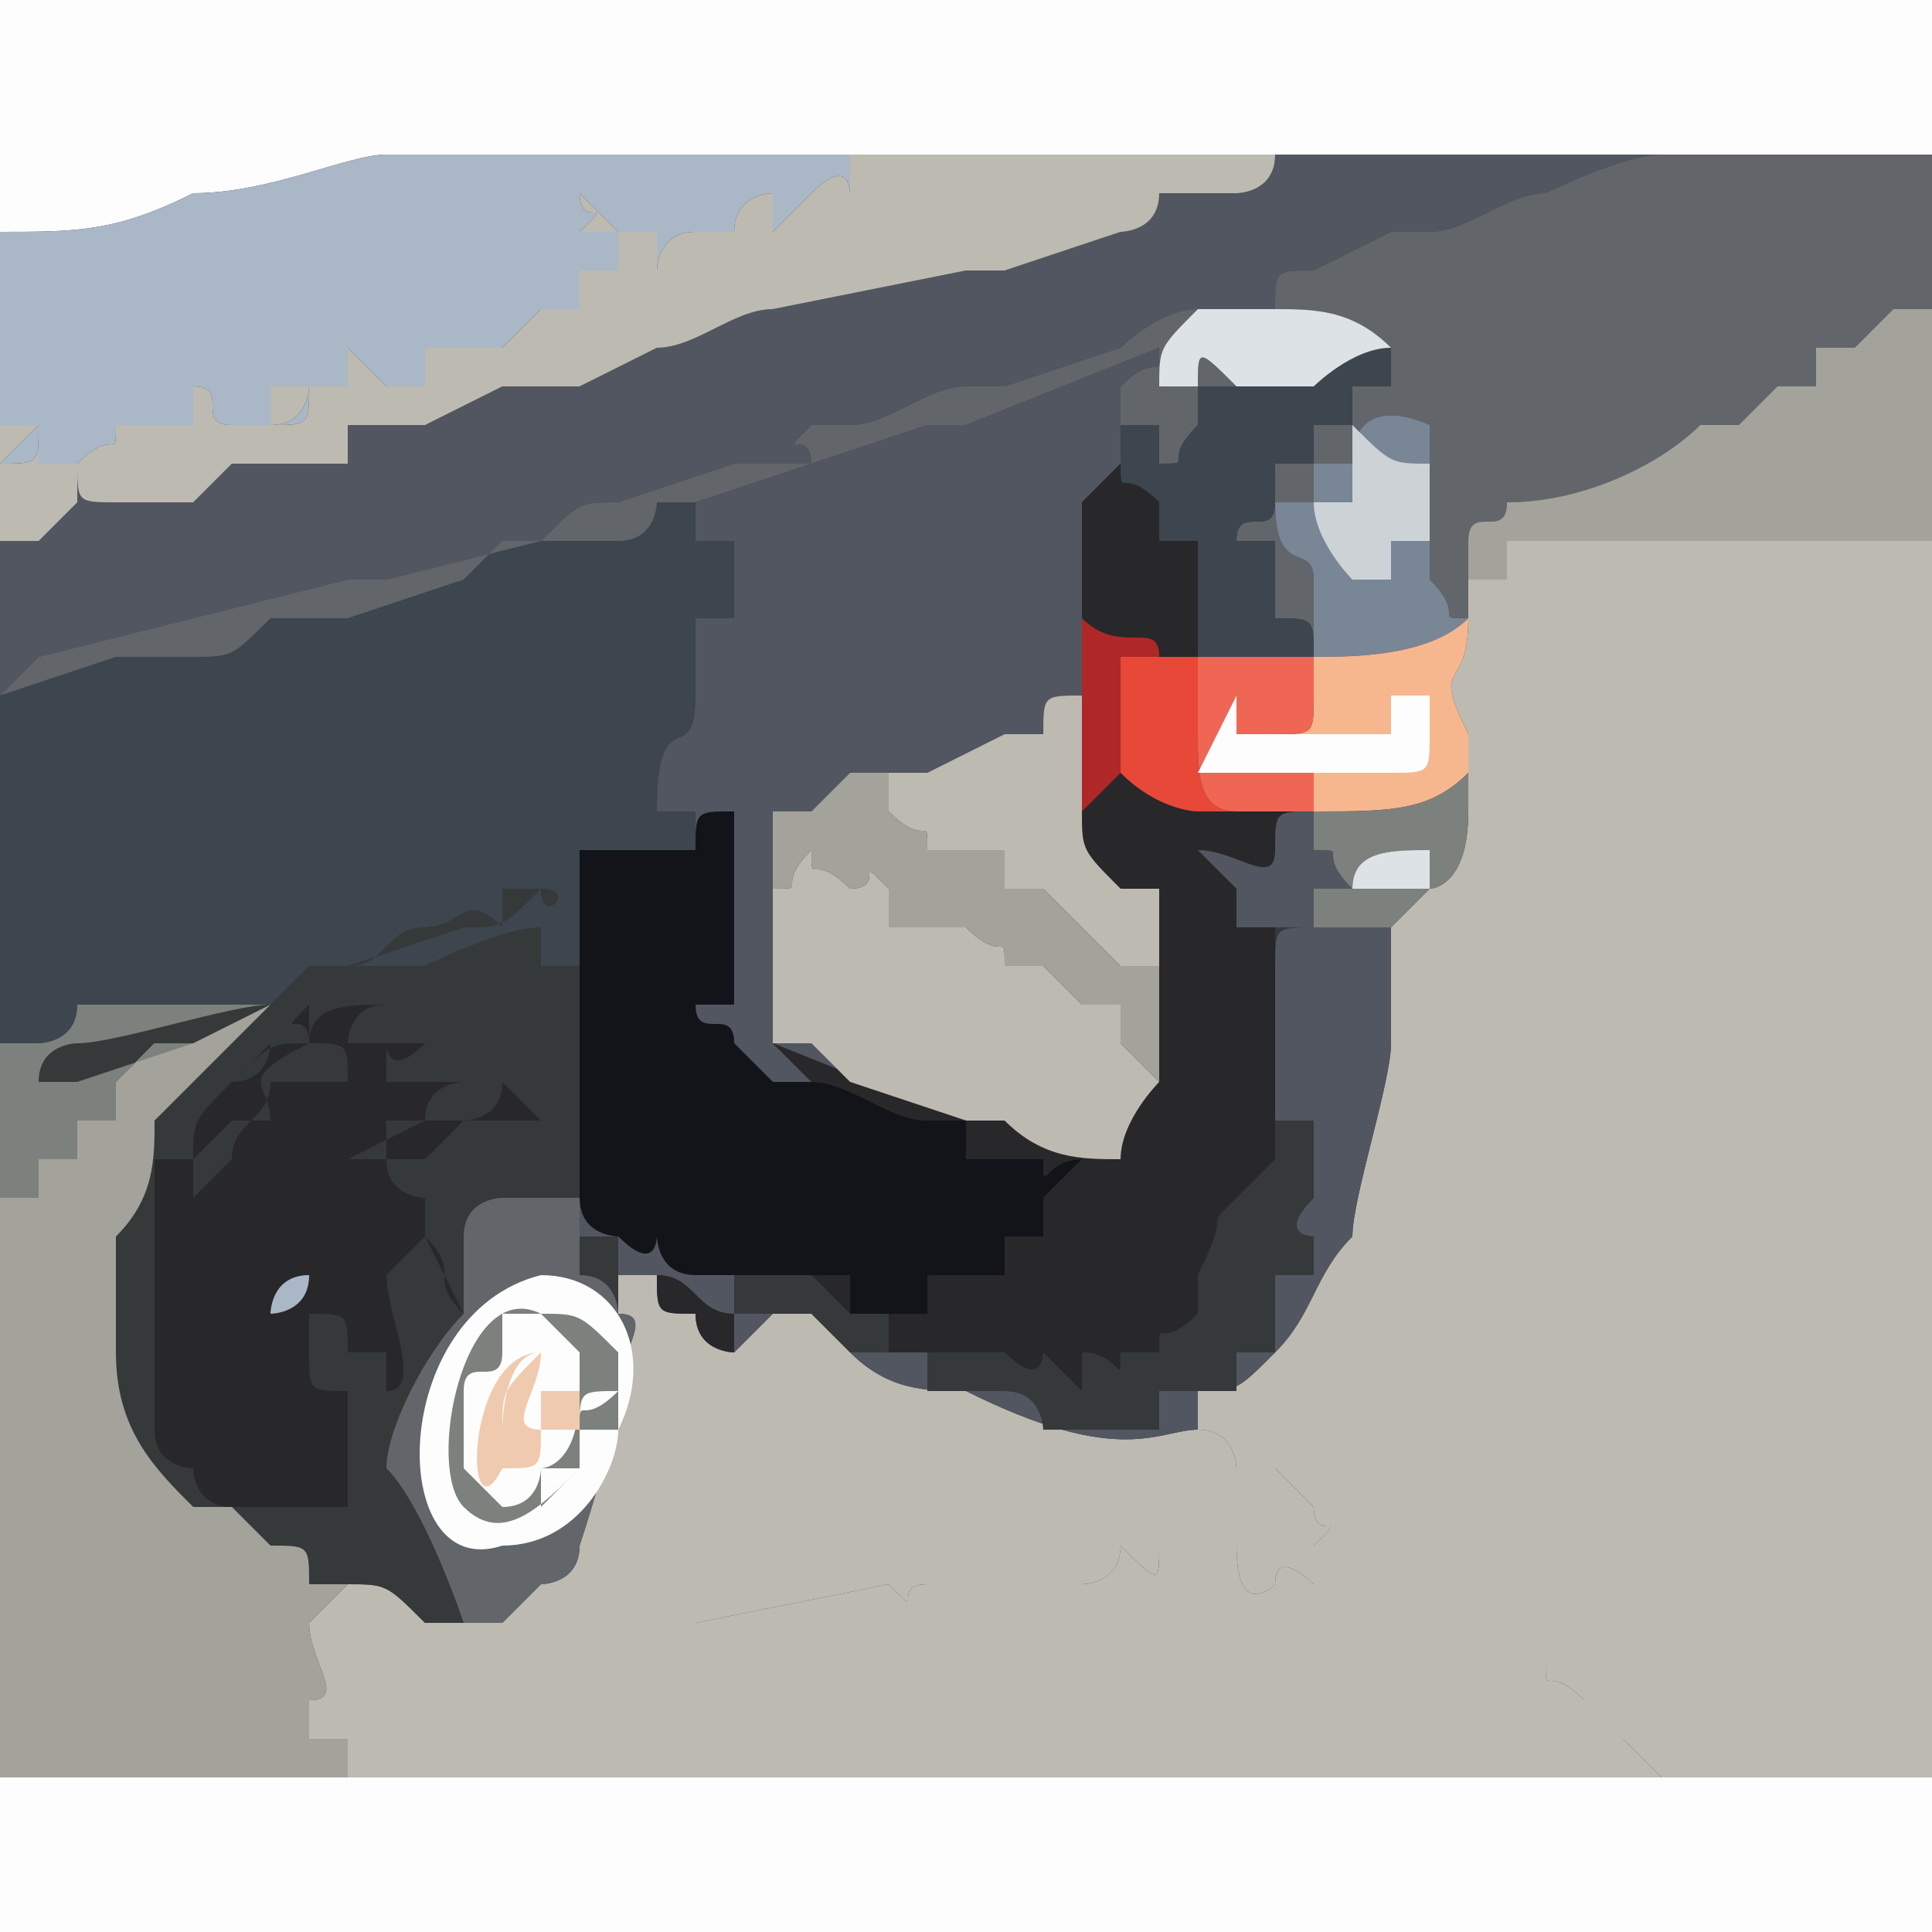 <?xml version="1.0" encoding="UTF-8"?>
<!DOCTYPE svg PUBLIC "-//W3C//DTD SVG 1.1//EN" "http://www.w3.org/Graphics/SVG/1.1/DTD/svg11.dtd">
<!-- Creator: CorelDRAW X8 -->
<svg xmlns="http://www.w3.org/2000/svg" xml:space="preserve" width="50px" height="50px" version="1.1" style="shape-rendering:geometricPrecision; text-rendering:geometricPrecision; image-rendering:optimizeQuality; fill-rule:evenodd; clip-rule:evenodd"
viewBox="0 0 50 50"
 xmlns:xlink="http://www.w3.org/1999/xlink">
 <rect x="0" y="0" width="50" height="50" fill="#333333" stroke="none"/>
 <defs>
  <style type="text/css">
   <![CDATA[
    .fil8 {fill:#12141A}
    .fil9 {fill:#28272A}
    .fil3 {fill:#36393A}
    .fil2 {fill:#3D454E}
    .fil4 {fill:#515661}
    .fil5 {fill:#62666B}
    .fil11 {fill:#798695}
    .fil10 {fill:#7D817D}
    .fil6 {fill:#A3A39C}
    .fil7 {fill:#AAB7C6}
    .fil17 {fill:#AF2827}
    .fil0 {fill:#BDBAB2}
    .fil16 {fill:#CDD2D6}
    .fil13 {fill:#DDE2E7}
    .fil14 {fill:#E74838}
    .fil15 {fill:#F06654}
    .fil18 {fill:#F0CAAE}
    .fil12 {fill:#F7B78E}
    .fil1 {fill:#FDFDFD}
   ]]>
  </style>
 </defs>
 <g id="Katman_x0020_1">
  <path class="fil0" d="M38 16l0 0 0 0c0,2 -1,1 0,3 0,0 0,0 0,1 0,0 0,0 0,1 0,0 0,0 0,0 0,2 -1,2 -1,2l-1 1c0,0 0,0 0,0l0 0c0,1 0,2 0,3 0,1 -1,4 -1,5 -1,1 -1,2 -2,3 -1,1 -1,1 -2,1 0,0 0,1 0,1 0,0 0,0 0,0l0 0c0,0 0,0 0,0 1,0 1,1 1,1 0,0 0,0 0,0 1,0 1,0 1,0l1 1c0,0 0,0 0,0 0,0 0,0 0,0 0,1 1,0 0,1l0 0c0,0 0,0 0,1 0,0 -1,-1 -1,0 0,0 0,0 0,0l0 0c0,0 0,0 0,0l0 0c0,0 -1,1 -1,-1 0,0 0,1 0,0 0,0 0,0 0,0 -1,0 -1,0 -1,0l-1 0c0,1 0,1 -1,0 0,1 -1,1 -1,1l-3 0c-1,0 0,0 -1,0 0,0 0,0 0,0 -1,0 0,1 -1,0 0,0 0,0 0,0 0,0 0,0 0,0l-5 1c0,0 0,-1 0,0 0,0 0,0 0,0l-4 0c0,0 0,0 0,0 0,0 0,0 0,-1l-1 1c-1,0 -1,0 -1,0 -1,0 -1,0 -1,0 -1,-1 -1,-1 -2,-1 0,0 0,0 -1,0l1 0c0,0 0,0 0,0 -1,1 -1,1 -1,1 0,1 1,2 0,2 0,0 0,0 0,1l0 0c1,0 0,0 1,0 0,1 0,1 0,1l28 0c0,0 0,-1 0,-1 0,0 0,0 0,0l0 -1c0,0 0,0 0,0 0,0 0,0 0,0 0,0 0,0 0,0l0 -1 0 -1 0 0c1,0 0,0 0,0 0,0 0,0 0,0l2 0c0,0 0,0 0,0 0,0 0,0 0,0l0 1c0,0 0,0 0,0 1,0 1,0 1,0 0,0 0,0 0,0 0,1 0,0 1,1 1,0 1,0 1,0 0,1 0,0 0,1l1 0c-1,0 -1,0 -1,0 1,1 1,1 1,1l0 0 7 0 0 -32 -5 0c-1,0 -1,0 -1,0l-1 0c-1,0 -1,0 -1,0 0,0 0,0 0,0 0,0 -1,0 -1,0 0,0 0,0 0,0l-1 0c0,0 -1,0 -1,0l0 1 -1 0c0,0 0,1 0,1 0,1 0,0 0,0l0 0 0 0z"/>
  <path class="fil1" d="M0 6c2,0 3,0 5,-1 2,0 4,-1 5,-1 1,0 1,0 1,0l5 0c2,0 4,0 6,0l11 0 10 0 7 0 0 -4 -50 0 0 6z"/>
  <polygon class="fil1" points="0,50 50,50 50,46 43,46 37,46 9,46 0,46 "/>
  <path class="fil2" d="M0 27c0,0 0,0 1,0 0,0 1,0 1,-1 0,0 1,0 1,0 0,0 0,0 0,0 1,0 1,0 1,0 0,0 0,0 0,0 0,0 0,0 0,0l1 0c0,0 0,0 1,0 0,0 0,0 1,0 0,0 0,-1 0,0l1 -1c0,0 0,0 0,0l1 0c1,0 1,-1 2,-1 1,0 1,-1 2,0l0 0c0,-1 0,0 0,-1 0,0 0,0 0,0 1,0 1,0 1,0 0,0 0,0 0,0 0,0 0,0 0,0 0,0 0,0 0,0 0,1 1,0 0,0 -1,1 -1,1 -2,1 0,0 0,0 0,0 0,0 0,0 0,0l-3 1c0,0 0,0 0,0l0 0c0,0 0,0 0,0 0,0 0,0 0,0 0,0 0,1 0,1 0,0 0,0 0,-1l2 0c0,0 2,-1 3,-1 0,0 0,0 0,0 0,1 0,1 0,1 0,0 0,0 0,0l1 0c0,-1 0,-1 0,-1 0,0 0,0 0,0 0,1 0,1 0,1 0,0 0,0 0,-1 0,1 0,1 0,1l0 -1 0 -2c1,0 2,0 3,0 0,-1 0,0 0,-1 0,0 0,0 1,0 -1,0 0,0 -1,0 0,0 0,0 0,0l-1 0c0,-3 1,-1 1,-3 -1,0 -1,0 0,0 0,-1 0,-1 0,-1l0 0c0,-1 0,-1 0,-1 0,0 0,0 1,0 0,-1 0,-1 0,-1 0,0 0,0 0,-1 0,0 -1,0 -1,0l0 -1c0,0 0,0 0,0 0,0 0,0 0,0 -1,0 -1,0 -1,0 0,0 0,1 -1,1 0,0 0,0 -1,0 0,0 0,0 0,0 -1,0 -1,0 -1,0 0,0 0,0 0,0 0,0 0,0 0,0 0,1 0,0 0,1 0,-1 0,0 0,-1l-1 0c0,0 0,0 0,0l-1 1c0,0 0,0 0,0l-3 1c0,0 0,0 0,0 0,0 0,0 0,0 0,0 0,0 0,0 -1,0 0,0 -1,0l-1 0c-1,1 -1,1 -2,1 0,0 0,0 -1,0l0 0c0,0 -1,0 -1,0l-3 1 0 9z"/>
  <path class="fil3" d="M7 26c-1,0 -4,1 -5,1 0,0 -1,0 -1,1 0,0 0,0 1,0l3 -1c0,0 2,-1 2,-1 0,0 0,0 0,0 -1,1 -2,2 -3,3 0,1 0,2 -1,3 0,1 0,1 0,3 0,2 1,3 2,4 0,0 1,0 1,0 1,1 1,1 1,1 1,0 1,0 1,1 1,0 1,0 1,0l0 0c0,0 0,0 0,0 1,0 1,0 2,1 0,0 0,0 1,0 0,0 0,0 1,0 0,0 -1,0 -1,0 0,0 -1,-3 -2,-4 0,-1 1,-3 2,-4 0,-1 0,-1 0,-2l0 0c0,-1 1,-1 1,-1 1,0 2,0 2,0l0 0c0,0 0,0 0,0 0,1 0,1 0,2 1,0 1,1 1,1l0 0c0,-1 0,-1 0,-1 0,0 0,0 0,-1 0,0 0,0 -1,0 0,0 0,0 0,-1 0,0 0,0 0,0 0,0 0,-1 0,-2l0 0 0 0c0,0 0,0 0,0 0,-1 0,-1 0,-1 0,0 0,0 0,0 0,-1 0,-3 0,-4l0 1c0,0 0,0 0,-1 0,1 0,1 0,1 0,0 0,0 0,-1 0,0 0,0 0,0 0,0 0,0 0,1l-1 0c0,0 0,0 0,0 0,0 0,0 0,-1 0,0 0,0 0,0 -1,0 -3,1 -3,1l-2 0c0,1 0,1 0,1 0,0 0,-1 0,-1 0,0 0,0 0,0 0,0 0,0 0,0l0 0c0,0 0,0 0,0l3 -1c0,0 0,0 0,0 0,0 0,0 0,0 1,0 1,0 2,-1 1,0 0,1 0,0 0,0 0,0 0,0 0,0 0,0 0,0 0,0 0,0 0,0 0,0 0,0 -1,0 0,0 0,0 0,0 0,1 0,0 0,1l0 0c-1,-1 -1,0 -2,0 -1,0 -1,1 -2,1l-1 0c0,0 0,0 0,0l-1 1z"/>
  <path class="fil4" d="M0 18c0,0 1,-1 1,-1l8 -2c1,0 1,0 1,0l4 -1c1,-1 1,-1 2,-1l1 0c0,0 0,0 0,0 0,0 0,0 -1,0l3 -1c0,0 0,0 0,0l2 0c0,0 0,-1 0,0l0 0c0,-1 -1,0 0,-1 0,0 1,0 1,0 1,0 2,-1 3,-1 0,0 0,0 0,0 1,0 1,0 1,0l3 -1c0,0 0,0 0,0 0,0 1,-1 2,-1 0,0 1,0 2,0 0,-1 0,-1 1,-1 0,0 0,0 0,0l2 -1c1,0 1,0 1,0 1,0 2,-1 3,-1 0,0 2,-1 3,-1l-10 0 0 0c0,1 -1,1 -1,1 -1,0 0,0 0,0 -1,0 -1,0 -1,0 0,0 0,0 0,0l0 0c0,0 -1,0 -1,0l0 0c0,1 -1,1 -1,1l-3 1c-1,0 -1,0 -1,0l-5 1c-1,0 -2,1 -3,1l-2 1c-1,0 0,0 -1,0l0 0c0,0 0,0 0,0l0 0c0,0 0,0 0,0 0,0 0,0 -1,0l-2 1c0,0 0,0 0,0 0,0 -1,0 -1,0l-1 0c0,1 0,0 0,1 -1,0 -3,0 -3,0 -1,1 0,0 -1,1l-2 0c0,0 0,0 0,0 -1,0 -1,0 -1,-1 0,1 0,1 0,1l0 0c0,0 0,0 0,0l0 0c0,0 0,0 0,0 0,0 0,0 0,0 -1,1 -1,1 -1,1 -1,0 -1,0 -1,0l0 4z"/>
  <path class="fil5" d="M0 18l3 -1c0,0 1,0 1,0l0 0c1,0 1,0 1,0 1,0 1,0 2,-1l1 0c1,0 0,0 1,0 0,0 0,0 0,0 0,0 0,0 0,0 0,0 0,0 0,0l3 -1c0,0 0,0 0,0l1 -1c0,0 0,0 0,0l1 0c0,1 0,0 0,1 0,-1 0,0 0,-1 0,0 0,0 0,0 0,0 0,0 0,0 0,0 0,0 1,0 0,0 0,0 0,0 1,0 1,0 1,0 1,0 1,-1 1,-1 0,0 0,0 1,0l0 0c0,0 0,0 0,0l6 -2c0,0 0,0 1,0l5 -2c0,1 0,0 -1,1 0,0 0,0 0,0 0,0 0,0 0,1l1 0c0,0 -1,0 0,0 0,1 0,1 0,1l0 0c0,0 0,0 0,0 1,0 0,0 1,-1l0 0c0,0 0,0 0,0l0 0c0,-1 0,-1 0,-1 0,0 0,0 0,0l1 0c-1,-1 -1,-1 -1,0l-1 0c0,0 1,0 0,0 0,0 0,0 0,0 0,0 0,0 0,0 0,0 0,0 0,0 0,-1 0,-1 1,-2 1,0 1,0 2,0 1,0 2,0 3,1 0,0 1,0 1,0 -1,0 -1,0 -1,0l0 0c0,0 0,1 0,1 0,0 0,0 0,0l-1 0c0,0 0,0 0,0 0,0 0,0 0,1l0 0c0,0 0,0 0,0 -1,0 -1,0 -1,0l0 0c0,0 0,1 0,1 0,0 0,0 0,0 0,0 0,0 -1,0l0 0 0 0c1,0 0,0 0,0 0,0 0,0 0,1 0,0 0,0 0,0 0,1 -1,0 -1,1l0 0c0,0 0,0 0,0 1,0 1,0 1,0l0 1c0,-1 0,1 0,1 1,0 1,0 1,1 0,0 -1,0 -1,0 0,0 0,0 1,0 0,0 0,0 0,0l0 0c0,0 0,-2 0,-2 0,0 0,0 0,0 0,-1 -1,0 -1,-2l0 0c1,0 1,0 1,0l0 0c0,-1 0,-1 0,-1 1,0 1,0 1,0 0,-2 2,-1 2,-1 0,1 0,1 0,1 0,0 0,1 0,1 0,1 0,1 0,1 0,1 0,1 0,1 1,1 0,1 1,1l-1 0c0,0 0,0 0,0l1 0c0,0 0,0 0,0l0 0c0,-1 0,-2 0,-2 0,-1 1,0 1,-1l0 0c2,0 4,-1 5,-2 0,0 0,0 0,0 1,0 0,0 1,0l1 -1c0,0 0,0 0,0 0,0 0,0 1,0 0,0 0,0 0,0 0,-1 0,-1 0,-1 0,0 1,0 1,0l0 0c0,0 0,0 0,0 0,0 0,0 0,0 0,0 0,0 0,0 1,-1 1,-1 1,-1 0,0 0,0 0,0l1 0 0 -4 -7 0c-1,0 -3,1 -3,1 -1,0 -2,1 -3,1 0,0 0,0 -1,0l-2 1c0,0 0,0 0,0 -1,0 -1,0 -1,1 -1,0 -2,0 -2,0 -1,0 -2,1 -2,1 0,0 0,0 0,0l-3 1c0,0 0,0 -1,0 0,0 0,0 0,0 -1,0 -2,1 -3,1 0,0 -1,0 -1,0 -1,1 0,0 0,1l0 0c0,-1 0,0 0,0l-2 0c0,0 0,0 0,0l-3 1c1,0 1,0 1,0 0,0 0,0 0,0l-1 0c-1,0 -1,0 -2,1l-4 1c0,0 0,0 -1,0l-8 2c0,0 -1,1 -1,1l0 0z"/>
  <path class="fil4" d="M18 13c0,0 0,0 0,0 0,0 0,0 0,0l0 1c0,0 1,0 1,0 0,1 0,1 0,1 0,0 0,0 0,1 -1,0 -1,0 -1,0 0,0 0,0 0,1l0 0c0,0 0,0 0,1 -1,0 -1,0 0,0 0,2 -1,0 -1,3l1 0c0,0 0,0 0,0 1,0 0,0 1,0 -1,0 -1,0 -1,0 0,1 0,0 0,1 0,-1 0,-1 1,-1l0 5c-1,0 0,0 -1,0l0 0c0,0 0,0 0,0 0,0 0,0 0,0 0,0 0,0 0,0 0,1 1,0 1,1 1,1 1,1 1,1l1 0c0,0 0,0 -1,-1 0,0 0,0 0,0l5 2 -3 -1c0,0 0,0 -1,-1 0,0 -1,0 -1,0 0,0 0,0 0,-1 0,-1 0,-1 0,-2 0,-1 0,-2 0,-3 0,0 0,0 0,0 1,0 1,0 1,0 0,0 0,0 0,0 1,-1 0,0 1,-1 0,0 1,0 1,0 0,0 1,0 1,0 0,0 2,-1 2,-1 0,0 0,0 1,0 0,-1 0,-1 1,-1 0,0 0,-1 0,-1 0,0 0,-1 0,-1 0,0 0,0 0,0 0,0 0,0 0,0 0,0 0,0 0,0 0,-1 0,-2 0,-3 0,0 0,0 1,-1 0,0 0,0 0,-1 0,0 0,0 0,0 0,0 0,-1 0,0l0 0c0,0 1,0 0,0l1 0c0,0 0,0 0,0 -1,0 0,0 0,0l-1 0c0,-1 0,-1 0,-1 0,0 0,0 0,0 1,-1 1,0 1,-1l-5 2c-1,0 -1,0 -1,0l-6 2c0,0 0,0 0,0l0 0z"/>
  <path class="fil6" d="M5 27l0 0c0,0 0,0 0,0 -1,0 -1,0 -1,0l0 0c-1,1 -1,1 -1,1l0 1c0,0 0,0 0,0 -1,0 -1,0 -1,0 0,0 0,1 0,1l-1 0c0,0 0,0 0,0 0,1 0,1 0,1l0 0c-1,0 -1,0 -1,0l0 15 9 0c0,0 0,0 0,-1 -1,0 0,0 -1,0l0 0c0,-1 0,-1 0,-1 1,0 0,-1 0,-2 0,0 0,0 1,-1 0,0 0,0 0,0l-1 0c1,0 1,0 1,0 0,0 0,0 0,0l0 0c0,0 0,0 -1,0 0,-1 0,-1 -1,-1 0,0 0,0 -1,-1 0,0 -1,0 -1,0 -1,-1 -2,-2 -2,-4 0,-2 0,-2 0,-3 1,-1 1,-2 1,-3 1,-1 2,-2 3,-3 0,0 0,0 0,0 0,0 -2,1 -2,1z"/>
  <path class="fil0" d="M16 33c0,0 0,0 0,1 1,0 0,1 0,2 0,1 -1,4 -1,4 0,1 -1,1 -1,1 0,1 0,1 0,1 0,0 0,0 0,0l4 0c0,0 0,0 0,0 0,-1 0,0 0,0l5 -1c0,0 0,0 0,0 0,0 0,0 0,0 1,1 0,0 1,0 0,0 0,0 0,0 1,0 0,0 1,0l3 0c0,0 1,0 1,-1 1,1 1,1 1,0l1 0c0,0 0,0 1,0 0,0 0,0 0,0 0,1 0,0 0,0 0,2 1,1 1,1l0 0c0,0 0,0 0,0l0 0c0,0 0,0 0,0 0,-1 1,0 1,0 0,-1 0,-1 0,-1l0 0c1,-1 0,0 0,-1 0,0 0,0 0,0 0,0 0,0 0,0l-1 -1c0,0 0,0 -1,0 0,0 0,0 0,0 0,0 0,-1 -1,-1 0,0 0,0 0,0l0 0c0,0 0,0 0,0 -1,0 -2,1 -6,-1 -1,0 -2,0 -3,-1l-1 -1c-1,0 -1,0 -1,0 -1,1 -1,1 -1,1 0,0 -1,0 -1,-1 -1,0 -1,0 -1,-1 0,0 0,0 -1,0 0,0 0,0 0,0l0 0z"/>
  <path class="fil7" d="M0 11c0,0 0,0 0,0l0 0c0,0 0,0 1,0 0,0 0,0 0,0l-1 1c1,0 1,0 1,-1l0 1c0,0 0,0 0,0l0 0c0,0 0,0 0,0 0,0 0,0 0,0l0 0c0,0 1,0 1,0 0,0 0,0 0,0 0,0 0,0 0,0 0,0 0,0 0,0 0,0 0,0 0,0 0,0 0,0 0,0l0 0c0,0 0,0 0,0 0,0 1,0 1,0 0,0 -1,0 -1,0 1,-1 1,0 1,-1l0 0c0,0 0,0 0,0 0,0 0,0 1,0 0,0 0,0 0,0 0,0 0,0 0,0 0,0 0,0 0,0l1 0c0,0 0,-1 0,-1 1,0 0,1 1,1 0,0 0,0 0,0 0,0 0,0 0,0 0,0 0,0 0,0l0 0c0,0 0,0 1,0l0 0c0,0 0,0 0,0 0,0 0,0 0,0 0,0 0,0 0,0 0,0 0,0 0,0 0,0 0,0 0,-1 0,1 0,1 0,1 0,0 0,0 0,0 0,0 0,0 0,0 0,0 0,0 0,-1 0,0 0,0 0,0l0 0c0,0 0,0 0,0 0,0 0,0 0,0l0 0c1,0 0,0 1,0 0,0 0,1 -1,1 1,0 1,0 1,-1 0,0 0,0 0,0 0,0 0,0 0,0l0 0c0,0 0,0 1,0l0 0c0,0 0,0 0,0l0 0c0,0 0,0 0,0 0,0 0,0 0,0l0 0 0 0c0,0 0,0 0,-1 0,0 0,0 1,1l0 -1c0,0 0,0 0,0 0,0 0,0 0,0l0 0 0 1c0,0 0,0 0,0 0,0 0,0 0,0 0,0 0,0 1,0 0,0 0,0 0,0 0,0 0,0 0,0 0,0 0,0 0,-1l1 0c0,0 0,0 0,0 0,0 0,0 0,0 1,0 1,0 1,0 0,0 0,0 0,0 0,0 0,0 0,0 0,0 0,0 0,0 0,-1 0,0 1,-1 -1,1 -1,0 -1,1 1,-1 0,0 1,-1 0,1 0,1 0,1 0,-1 0,-1 0,-1 0,0 0,-1 0,-1 0,0 0,0 0,0 0,0 0,0 0,0 0,0 0,0 0,1 0,0 0,0 0,0 0,0 0,0 0,0 0,0 0,0 0,0 0,0 0,0 0,0 0,0 0,0 0,0l0 0c1,0 0,0 1,0 0,0 0,0 0,0 0,0 0,0 0,0l0 -1c0,0 0,0 0,0 0,0 0,0 0,0l0 0c0,0 0,0 0,0l0 0c1,0 1,0 1,0l0 0c0,0 0,0 0,0 0,0 0,0 0,0 0,0 0,0 0,-1 0,0 0,0 -1,0 0,0 0,0 1,0 0,0 -1,0 0,0 0,0 0,0 0,0 0,0 0,0 0,0l-1 0c0,0 0,0 0,0 1,-1 0,0 0,-1 1,1 1,1 1,1 0,0 0,0 0,0 0,0 0,0 0,0l0 0c0,0 0,0 0,0 1,0 1,0 1,0l0 0c0,0 0,0 0,0l0 1c0,0 0,0 0,0l0 -1c0,0 0,0 0,0 0,0 0,0 0,0l0 1c0,0 0,-1 1,-1l0 0c0,0 0,0 0,0 0,0 0,0 0,0 0,0 0,0 0,0l0 0c0,0 0,0 0,0l0 0c0,0 0,0 0,0l0 0c0,0 1,0 1,0 0,0 0,0 0,0 0,0 0,0 0,-1 0,0 0,1 0,0 0,0 0,0 0,0l0 0 0 1c0,0 0,0 0,0 0,-1 1,-1 1,-1 0,0 0,0 0,0l0 1c0,0 0,0 0,0 0,0 0,0 0,0 0,0 0,0 0,0 0,0 0,0 1,-1 0,0 0,0 -1,0 0,0 0,0 0,0l1 0c0,0 0,0 0,0l0 0c0,0 0,0 0,0 0,0 0,-1 0,0l0 0c1,-1 1,0 1,0l0 0 0 -1c-2,0 -4,0 -6,0l-5 0c0,0 0,0 -1,0 -1,0 -3,1 -5,1 -2,1 -3,1 -5,1l0 5z"/>
  <path class="fil8" d="M18 22c-1,0 -2,0 -3,0l0 2c0,1 0,3 0,4 0,0 0,0 0,0 0,0 0,0 0,1 0,0 0,0 0,0l0 0 0 0c0,1 0,2 0,2 0,1 1,1 1,1 1,1 1,0 1,0 0,0 0,1 1,1 0,0 1,0 2,0 0,0 1,0 1,0 0,0 0,0 0,0 1,0 1,0 1,0l0 1c0,0 1,0 2,0l0 -1c0,0 0,0 0,0l2 0c0,0 0,0 0,0l0 0 0 -1c0,0 0,0 0,0l0 0c1,0 0,0 1,0 0,0 0,0 0,0l0 -1c0,0 0,0 0,0 0,0 0,0 0,0l0 0c0,0 0,0 1,-1 -1,0 -1,1 -1,0 0,0 0,0 0,0 0,0 0,0 0,0 0,0 0,0 0,0 0,0 0,0 0,0l-1 0c0,0 0,0 -1,0 0,-1 0,0 0,-1 0,0 0,0 -1,0 0,0 0,0 0,0 -1,0 -2,-1 -3,-1 0,0 1,0 0,0 0,0 0,0 0,0 0,0 -1,0 -1,0 0,0 0,0 -1,-1 0,-1 -1,0 -1,-1 0,0 0,0 0,0 0,0 0,0 0,0 0,0 0,0 0,0l0 0c1,0 0,0 1,0l0 -5c-1,0 -1,0 -1,1z"/>
  <path class="fil0" d="M0 14c0,0 0,0 1,0 0,0 0,0 1,-1 0,0 0,0 0,0 0,0 0,0 0,0l0 0c0,0 0,0 0,0l0 0c0,0 0,0 0,-1 0,1 0,1 1,1 0,0 0,0 0,0l2 0c1,-1 0,0 1,-1 0,0 2,0 3,0 0,-1 0,0 0,-1l1 0c0,0 1,0 1,0 0,0 0,0 0,0l2 -1c1,0 1,0 1,0 0,0 0,0 0,0l0 0c0,0 0,0 0,0l0 0c1,0 0,0 1,0l2 -1c1,0 2,-1 3,-1l5 -1c0,0 0,0 1,0l3 -1c0,0 1,0 1,-1l0 0c0,0 1,0 1,0l0 0c0,0 0,0 0,0 0,0 0,0 1,0 0,0 -1,0 0,0 0,0 1,0 1,-1l0 0 -11 0 0 1 0 0c0,0 0,-1 -1,0l0 0c0,-1 0,0 0,0 0,0 0,0 0,0l0 0c0,0 0,0 0,0l-1 0c0,0 0,0 0,0 1,0 1,0 1,0 -1,1 -1,1 -1,1 0,0 0,0 0,0 0,0 0,0 0,0 0,0 0,0 0,0l0 -1c0,0 0,0 0,0 0,0 -1,0 -1,1 0,0 0,0 0,0l0 -1 0 0c0,0 0,0 0,0 0,1 0,0 0,0 0,1 0,1 0,1 0,0 0,0 0,0 0,0 -1,0 -1,0l0 0c0,0 0,0 0,0l0 0c0,0 0,0 0,0l0 0c0,0 0,0 0,0 0,0 0,0 0,0 0,0 0,0 0,0l0 0c-1,0 -1,1 -1,1l0 -1c0,0 0,0 0,0 0,0 0,0 0,0l0 1c0,0 0,0 0,0l0 -1c0,0 0,0 0,0l0 0c0,0 0,0 -1,0 0,0 0,0 0,0l0 0c0,0 0,0 0,0 0,0 0,0 0,0 0,0 0,0 -1,-1 0,1 1,0 0,1 0,0 0,0 0,0l1 0c0,0 0,0 0,0 0,0 0,0 0,0 -1,0 0,0 0,0 -1,0 -1,0 -1,0 1,0 1,0 1,0 0,1 0,1 0,1 0,0 0,0 0,0 0,0 0,0 0,0l0 0c0,0 0,0 -1,0l0 0c0,0 0,0 0,0l0 0c0,0 0,0 0,0 0,0 0,0 0,0l0 1c0,0 0,0 0,0 0,0 0,0 0,0 -1,0 0,0 -1,0l0 0c0,0 0,0 0,0 0,0 0,0 0,0 0,0 0,0 0,0 0,0 0,0 0,0 0,0 0,0 0,0 0,-1 0,-1 0,-1 0,0 0,0 0,0 0,0 0,0 0,0 0,0 0,1 0,1 0,0 0,0 0,1 0,0 0,0 0,-1 -1,1 0,0 -1,1 0,-1 0,0 1,-1 -1,1 -1,0 -1,1 0,0 0,0 0,0 0,0 0,0 0,0 0,0 0,0 0,0 0,0 0,0 -1,0 0,0 0,0 0,0 0,0 0,0 0,0l-1 0c0,1 0,1 0,1 0,0 0,0 0,0 0,0 0,0 0,0 -1,0 -1,0 -1,0 0,0 0,0 0,0 0,0 0,0 0,0l0 -1 0 0c0,0 0,0 0,0 0,0 0,0 0,0l0 1c-1,-1 -1,-1 -1,-1 0,1 0,1 0,1l0 0 0 0c0,0 0,0 0,0 0,0 0,0 0,0l0 0c0,0 0,0 0,0l0 0c-1,0 -1,0 -1,0l0 0c0,0 0,0 0,0 0,0 0,0 0,0 0,1 0,1 -1,1 1,0 1,-1 1,-1 -1,0 0,0 -1,0l0 0c0,0 0,0 0,0 0,0 0,0 0,0l0 0c0,0 0,0 0,0 0,1 0,1 0,1 0,0 0,0 0,0 0,0 0,0 0,0 0,0 0,0 0,-1 0,1 0,1 0,1 0,0 0,0 0,0 0,0 0,0 0,0 0,0 0,0 0,0 0,0 0,0 0,0l0 0c-1,0 -1,0 -1,0l0 0c0,0 0,0 0,0 0,0 0,0 0,0 0,0 0,0 0,0 -1,0 0,-1 -1,-1 0,0 0,1 0,1l-1 0c0,0 0,0 0,0 0,0 0,0 0,0 0,0 0,0 0,0 -1,0 -1,0 -1,0 0,0 0,0 0,0l0 0c0,1 0,0 -1,1 0,0 1,0 1,0 0,0 -1,0 -1,0 0,0 0,0 0,0l0 0c0,0 0,0 0,0 0,0 0,0 0,0 0,0 0,0 0,0 0,0 0,0 0,0 0,0 0,0 0,0 0,0 -1,0 -1,0l0 0c0,0 0,0 0,0 0,0 0,0 0,0l0 0c0,0 0,0 0,0l0 -1c0,1 0,1 -1,1l1 -1c0,0 0,0 0,0 -1,0 -1,0 -1,0l0 0c0,0 0,0 0,0l0 3z"/>
  <path class="fil9" d="M28 21c0,1 0,1 1,2 0,0 1,0 1,0l0 1c0,1 0,2 0,3 0,0 0,0 0,0l0 1c0,0 -1,1 -1,2 -1,0 -2,0 -3,-1 0,0 -1,0 -1,0l-5 -2c0,0 0,0 0,0 1,1 1,1 1,1l-1 0c0,0 1,0 1,0 0,0 0,0 0,0 1,0 0,0 0,0 1,0 2,1 3,1 0,0 0,0 0,0 1,0 1,0 1,0 0,1 0,0 0,1 1,0 1,0 1,0l1 0c0,0 0,0 0,0 0,0 0,0 0,0 0,0 0,0 0,0 0,0 0,0 0,0 0,1 0,0 1,0 -1,1 -1,1 -1,1l0 0c0,0 0,0 0,0 0,0 0,0 0,0l0 1c0,0 0,0 0,0 -1,0 0,0 -1,0l0 0c0,0 0,0 0,0l0 1 0 0c0,0 0,0 0,0l-2 0c0,0 0,0 0,0l0 1c-1,0 -2,0 -2,0l0 -1c0,0 0,0 -1,0 0,0 0,0 0,0 1,1 1,1 1,1l1 0c0,0 0,0 0,0 0,0 0,0 0,0 0,0 0,0 0,0 0,0 0,0 0,0l0 1c1,0 0,0 1,0 1,0 0,0 1,0 0,0 1,0 1,0 0,0 0,0 0,0 1,1 1,0 1,0 1,1 1,1 1,1 0,0 0,0 0,0 0,0 0,0 0,-1 1,0 1,1 1,0 1,0 0,0 0,0 0,0 0,0 1,0l0 0c0,0 0,0 0,0 0,-1 0,0 1,-1 0,0 0,0 0,0 0,0 0,0 0,0 0,0 0,-1 0,-1 0,0 0,0 0,0 1,-2 0,-1 1,-2l1 -1c0,0 0,-1 0,-2l0 -4c-1,0 -1,0 -1,0 1,0 1,0 1,0l-1 0c0,0 0,0 0,0 0,-1 0,0 0,-1l-1 -1c1,0 2,1 2,0 0,0 0,1 0,0 0,0 0,0 0,0 0,-1 0,-1 1,-1l-1 0 -2 0c0,0 -1,0 -2,-1 0,0 0,0 0,0 0,0 0,0 0,0l-1 1z"/>
  <path class="fil9" d="M12 34c-1,-1 0,-1 -1,-2 0,0 0,0 0,-1 0,0 0,0 0,0 0,0 -1,0 -1,-1 0,0 1,0 0,0 0,0 0,0 1,0 0,0 0,0 0,0 0,0 0,0 0,0 0,0 0,0 0,0l1 -1c0,0 0,0 0,0 0,0 0,0 1,0 0,0 0,0 0,0l0 0c0,0 0,0 0,0 1,0 0,0 0,0 0,0 0,0 0,0 0,0 0,0 1,0 0,0 0,0 0,0l0 1c0,0 0,0 0,0l0 0c0,-1 0,-1 0,-1l-1 -1c0,1 -1,1 -1,1 -1,0 -1,0 -2,0 0,1 0,1 0,1 -1,0 0,0 -1,0l2 -1c0,0 0,0 0,0 0,-1 1,-1 1,-1 0,0 0,0 0,0 0,0 0,0 0,0l-1 0c0,0 1,0 0,0 0,0 1,0 0,0 0,0 0,0 0,0 0,0 0,0 0,0 0,0 0,0 -1,0 0,0 0,0 0,-1 0,0 0,1 1,0 -1,0 -1,0 -1,0 0,0 0,0 0,0 0,0 0,0 -1,0 0,0 0,1 0,1 0,-1 0,0 0,-1 0,0 0,0 0,0 0,0 0,0 -1,0 1,0 1,0 1,1 -1,0 -1,0 -1,0 0,0 0,0 0,0l-1 0c0,0 0,0 0,0 0,0 0,0 0,0l0 0c0,1 -1,1 -1,2 0,0 0,0 0,0l-1 1c0,0 0,0 0,0l0 1c0,0 0,1 0,1l0 -3c0,0 1,-1 1,-1 0,0 0,0 1,0 0,-1 -1,-1 1,-2l1 0c0,0 0,-1 1,-1 -1,0 -2,0 -2,1 0,0 0,0 0,0l-1 0c0,0 0,1 -1,1 1,-1 1,-1 2,-1 0,0 0,0 0,-1l0 0c-1,1 0,0 0,1l-1 0c0,0 0,0 0,0l-1 1c-1,1 -1,1 -1,2l-1 0c0,0 0,0 0,1 0,0 0,0 0,0 0,0 0,1 0,1l0 1 0 0c0,1 0,1 0,1 0,1 0,0 0,1 0,0 0,0 0,0 0,0 0,1 0,1 0,0 0,0 0,0 0,0 0,0 0,0 0,1 0,1 0,1 0,1 1,1 1,1l0 0c0,-1 0,-3 0,-3 0,0 0,0 0,1 0,0 0,2 0,2 0,0 0,1 1,1l0 0c0,0 0,0 0,0l0 0c0,0 0,0 0,0 0,0 0,0 1,0 0,0 0,0 1,0 0,0 0,0 0,0l0 0c0,0 1,0 1,0 0,0 0,0 0,0 0,-1 0,1 0,-1 0,-1 0,-1 0,-2l0 0c-1,0 -1,0 -1,-1 0,0 0,0 0,-1 1,0 1,0 1,1 0,0 1,0 1,0 0,0 0,1 0,1 1,0 0,-2 0,-3l1 -1 0 0c0,0 0,0 0,0l1 2c0,0 0,0 0,0z"/>
  <path class="fil5" d="M12 34c-1,1 -2,3 -2,4 1,1 2,4 2,4 0,0 1,0 1,0l1 -1c0,0 1,0 1,-1 0,0 1,-3 1,-4 0,-1 1,-2 0,-2l0 0c0,0 0,-1 -1,-1 0,-1 0,-1 0,-2 0,0 0,0 0,0l0 0c0,0 -1,0 -2,0 0,0 -1,0 -1,1l0 0c0,1 0,1 0,2z"/>
  <path class="fil0" d="M20 27c0,0 1,0 1,0 1,1 1,1 1,1l3 1c0,0 1,0 1,0 1,1 2,1 3,1 0,-1 1,-2 1,-2l-1 -1c0,0 0,0 0,0 0,-1 0,0 0,0 0,-1 0,-1 0,-1 -1,0 -1,0 -1,0l-1 -1c0,0 0,0 -1,0 0,0 0,0 0,0l0 0c0,0 0,0 0,0 0,0 0,0 0,0 0,-1 0,0 -1,-1l0 0c0,0 0,0 -1,0l0 0c0,0 0,0 0,0l0 0c0,0 0,0 0,0 0,0 0,0 -1,0 0,-1 0,-1 0,-1 -1,-1 0,0 -1,0 0,0 0,0 0,0 -1,-1 -1,0 -1,-1 0,0 0,0 0,0 -1,1 0,1 -1,1 0,0 0,0 0,-1 0,0 0,0 0,0l0 1c0,1 0,0 0,1 0,0 0,0 0,0 0,0 0,2 0,2 0,0 0,0 0,0 0,0 0,0 0,0l0 0c0,0 0,0 0,0 0,1 0,1 0,1z"/>
  <path class="fil6" d="M38 16l0 0 0 0c0,0 0,1 0,0 0,0 0,-1 0,-1l1 0 0 -1c0,0 1,0 1,0l1 0c0,0 0,0 0,0 0,0 1,0 1,0 0,0 0,0 0,0 0,0 0,0 1,0l1 0c0,0 0,0 1,0l5 0 0 -6 -1 0c0,0 0,0 0,0 0,0 0,0 -1,1 0,0 0,0 0,0 0,0 0,0 0,0 0,0 0,0 0,0l0 0c0,0 -1,0 -1,0 0,0 0,0 0,1 0,0 0,0 0,0 -1,0 -1,0 -1,0 0,0 0,0 0,0l-1 1c-1,0 0,0 -1,0 0,0 0,0 0,0 -1,1 -3,2 -5,2l0 0c0,1 -1,0 -1,1 0,0 0,1 0,2z"/>
  <path class="fil4" d="M33 24c0,0 0,0 1,0 -1,0 -1,0 -1,1 0,1 0,3 0,4l0 0c0,0 0,0 0,0l1 0c0,0 0,0 0,0l0 2c0,0 0,0 0,0 0,0 0,0 0,0 -1,1 0,1 0,1 0,0 0,0 0,1 0,0 0,0 0,0 0,0 0,0 0,0 -1,0 -1,0 -1,0 0,1 0,0 0,1 0,0 0,0 0,0 0,0 0,0 0,1 0,0 0,0 -1,0l0 0c0,0 0,0 0,0 0,0 0,0 0,0 0,0 0,0 0,1 0,0 0,0 0,0l-1 0c0,0 0,0 0,0 0,0 0,0 0,0 0,0 0,0 0,0 -1,0 0,0 -1,0 0,0 0,0 0,1 -1,0 -1,0 -3,0 0,0 0,-1 -1,-1 0,0 0,1 0,0 -1,0 0,0 -1,0l0 0c0,0 0,0 -1,0 0,0 0,0 0,0 0,0 0,0 0,-1 -1,0 -1,0 -1,0 0,0 -1,0 -1,0 0,0 0,0 -1,-1 0,0 0,0 -1,0l0 0c0,0 0,0 0,0 0,0 0,0 -1,0 0,-1 0,-1 0,-1l-1 0c0,0 0,0 0,0 -1,0 -1,-1 -1,-1 0,0 0,1 -1,0 0,0 -1,0 -1,-1 0,0 0,0 0,0 0,1 0,1 0,1 1,0 1,0 1,0 0,1 0,1 0,1l0 0c0,0 0,0 0,0 1,0 1,0 1,0 1,0 1,1 2,1 0,0 0,0 0,0 0,0 0,1 0,1 0,0 0,0 1,-1 0,0 0,0 1,0l1 1c1,1 2,1 3,1 4,2 5,1 6,1 0,0 0,-1 0,-1 1,0 1,0 2,-1 1,-1 1,-2 2,-3 0,-1 1,-4 1,-5 0,-1 0,-2 0,-3 -1,0 -1,0 -1,0 0,0 0,0 0,0 0,0 0,0 1,0 -1,0 -1,0 -2,0 0,0 0,0 0,-1 0,0 0,0 0,0 -1,0 0,0 0,0l0 0 1 0c-1,-1 0,-1 -1,-1l0 -1 0 0c-1,0 -1,0 -1,1 0,0 0,0 0,0 0,1 0,0 0,0 0,1 -1,0 -2,0l1 1c0,1 0,0 0,1 0,0 0,0 0,0l1 0c0,0 0,0 -1,0 0,0 0,0 1,0z"/>
  <path class="fil1" d="M14 33c-4,1 -4,8 -1,7 2,0 3,-2 3,-3 1,-2 0,-4 -2,-4z"/>
  <path class="fil3" d="M33 24l0 4c0,1 0,2 0,2l-1 1c-1,1 0,0 -1,2 0,0 0,0 0,0 0,0 0,1 0,1 0,0 0,0 0,0 0,0 0,0 0,0 -1,1 -1,0 -1,1 0,0 0,0 0,0l0 0c-1,0 -1,0 -1,0 0,0 1,0 0,0 0,1 0,0 -1,0 0,1 0,1 0,1 0,0 0,0 0,0 0,0 0,0 -1,-1 0,0 0,1 -1,0 0,0 0,0 0,0 0,0 -1,0 -1,0 -1,0 0,0 -1,0 -1,0 0,0 -1,0l0 -1c0,0 0,0 0,0 0,0 0,0 0,0 0,0 0,0 0,0 0,0 0,0 0,0l-1 0c0,0 0,0 -1,-1 0,0 -1,0 -1,0 -1,0 -2,0 -2,0 0,0 0,0 0,0l1 0c0,0 0,0 0,1 1,0 1,0 1,0 0,0 0,0 0,0l0 0c1,0 1,0 1,0 1,1 1,1 1,1 0,0 1,0 1,0 0,0 0,0 1,0 0,1 0,1 0,1 0,0 0,0 0,0 1,0 1,0 1,0l0 0c1,0 0,0 1,0 0,1 0,0 0,0 1,0 1,1 1,1 2,0 2,0 3,0 0,-1 0,-1 0,-1 1,0 0,0 1,0 0,0 0,0 0,0 0,0 0,0 0,0 0,0 0,0 0,0l1 0c0,0 0,0 0,0 0,-1 0,-1 0,-1 0,0 0,0 0,0 0,0 0,0 0,0l0 0c1,0 1,0 1,0 0,-1 0,-1 0,-1 0,0 0,0 0,0 0,-1 0,0 0,-1 0,0 0,0 1,0 0,0 0,0 0,0 0,0 0,0 0,0 0,-1 0,-1 0,-1 0,0 -1,0 0,-1 0,0 0,0 0,0 0,0 0,0 0,0l0 -2c0,0 0,0 0,0l-1 0c0,0 0,0 0,0l0 0c0,-1 0,-3 0,-4 0,-1 0,-1 1,-1 -1,0 -1,0 -1,0z"/>
  <path class="fil0" d="M24 20c0,0 0,0 0,0 -1,0 -1,0 -1,0 0,0 0,0 0,0 0,0 0,0 0,1l0 0c1,1 1,0 1,1 0,0 0,0 0,0 1,0 0,0 1,0 0,0 0,0 0,0l0 0c0,0 1,0 1,0 0,1 0,0 0,1 0,0 0,0 1,0 0,0 0,0 0,0 0,0 0,0 1,1 0,0 0,0 0,0l0 0c0,0 0,0 0,0l1 1c0,0 0,0 1,0l0 0c0,0 0,-1 0,-1l0 -1c0,0 -1,0 -1,0 -1,-1 -1,-1 -1,-2l0 -3c-1,0 -1,0 -1,1 -1,0 -1,0 -1,0 0,0 -2,1 -2,1z"/>
  <path class="fil6" d="M20 27c0,0 0,0 0,-1 0,0 0,0 0,0l0 0c0,0 0,0 0,0 0,0 0,0 0,0 0,0 0,-2 0,-2 0,0 0,0 0,0 0,-1 0,0 0,-1l0 -1c0,0 0,0 0,0 0,1 0,1 0,1 1,0 0,0 1,-1 0,0 0,0 0,0 0,1 0,0 1,1 0,0 0,0 0,0 1,0 0,-1 1,0 0,0 0,0 0,1 1,0 1,0 1,0 0,0 0,0 0,0l0 0c0,0 0,0 0,0l0 0c1,0 1,0 1,0l0 0c1,1 1,0 1,1 0,0 0,0 0,0 0,0 0,0 0,0l0 0c0,0 0,0 0,0 1,0 1,0 1,0l1 1c0,0 0,0 1,0 0,0 0,0 0,1 0,0 0,-1 0,0 0,0 0,0 0,0l1 1 0 -1c0,0 0,0 0,0 0,-1 0,-2 0,-3 0,0 0,1 0,1l0 0c-1,0 -1,0 -1,0l-1 -1c0,0 0,0 0,0l0 0c0,0 0,0 0,0 -1,-1 -1,-1 -1,-1 0,0 0,0 0,0 -1,0 -1,0 -1,0 0,-1 0,0 0,-1 0,0 -1,0 -1,0l0 0c0,0 0,0 0,0 -1,0 0,0 -1,0 0,0 0,0 0,0 0,-1 0,0 -1,-1l0 0c0,-1 0,-1 0,-1 0,0 0,0 0,0 0,0 0,0 1,0 0,0 0,0 0,0 0,0 -1,0 -1,0 0,0 -1,0 -1,0 -1,1 0,0 -1,1 0,0 0,0 0,0 0,0 0,0 -1,0 0,0 0,0 0,0 0,1 0,2 0,3 0,1 0,1 0,2 0,1 0,1 0,1z"/>
  <path class="fil2" d="M32 10l-1 0c0,0 0,0 0,0 0,0 0,0 0,1l0 0c0,0 0,0 0,0l0 0c-1,1 0,1 -1,1 0,0 0,0 0,0l0 0c0,0 0,0 0,-1 0,0 0,0 0,0l-1 0c1,0 0,0 0,0l0 0c0,-1 0,0 0,0 0,0 0,0 0,0 0,0 0,0 0,0 0,0 0,1 0,1 0,1 0,0 1,1 0,0 0,0 0,0 0,0 0,0 0,0 0,0 0,0 0,1 1,0 1,0 1,0 0,0 0,0 0,1 0,0 0,0 0,1 0,0 0,0 0,0 0,0 0,0 0,1 0,0 0,0 0,0 0,0 0,0 0,0 0,0 0,0 -1,0 1,0 3,0 4,0l0 0c0,0 0,0 0,0 -1,0 -1,0 -1,0 0,0 1,0 1,0 0,-1 0,-1 -1,-1 0,0 0,-2 0,-1l0 -1c0,0 0,0 -1,0 0,0 0,0 0,0l0 0c0,-1 1,0 1,-1 0,0 0,0 0,0 0,-1 0,-1 0,-1 0,0 1,0 0,0l0 0 0 0c1,0 1,0 1,0 0,0 0,0 0,0 0,0 0,-1 0,-1l0 0c0,0 0,0 1,0 0,0 0,0 0,0l0 0c0,-1 0,-1 0,-1 0,0 0,0 0,0l1 0c0,0 0,0 0,0 0,0 0,-1 0,-1l0 0c-1,0 -2,1 -2,1 -1,0 -2,0 -2,0z"/>
  <path class="fil10" d="M14 38c0,0 1,0 1,0 0,0 0,-1 0,-1 0,-1 0,-1 1,-1 -1,1 -1,0 -1,1 0,0 0,0 1,0 0,-1 0,-1 0,-2 -1,-1 -1,-1 -2,-1 -2,-1 -3,4 -2,5 1,1 2,0 3,-1 -1,0 0,0 0,0 -1,1 -1,1 -1,1 0,0 0,0 0,-1z"/>
  <path class="fil11" d="M34 17l0 0 0 0c1,0 3,0 4,-1l-1 0c0,0 0,0 0,0l1 0c-1,0 0,0 -1,-1 0,0 0,0 0,-1 0,0 0,0 0,-1 0,0 0,-1 0,-1 0,0 0,0 0,-1 0,0 -2,-1 -2,1 0,0 0,0 -1,0 0,0 0,0 0,1l0 0c0,0 0,0 -1,0l0 0c0,2 1,1 1,2 0,0 0,0 0,0 0,0 0,2 0,2l0 0z"/>
  <path class="fil0" d="M37 46l6 0 0 0c0,0 0,0 -1,-1 0,0 0,0 1,0l-1 0c0,-1 0,0 0,-1 0,0 0,0 -1,0 -1,-1 -1,0 -1,-1 0,0 0,0 0,0 0,0 0,0 -1,0 0,0 0,0 0,0l0 -1c0,0 0,0 0,0 0,0 0,0 0,0l-2 0c0,0 0,0 0,0 0,0 1,0 0,0l0 0 0 1 0 1c0,0 0,0 0,0 0,0 0,0 0,0 0,0 0,0 0,0l0 1c0,0 0,0 0,0 0,0 0,1 0,1z"/>
  <path class="fil12" d="M38 16c-1,1 -3,1 -4,1l0 0c0,1 0,1 0,1l0 0c0,1 0,1 -1,1 0,0 0,0 -1,0l0 -1 0 1c0,0 1,0 2,0l0 1 0 0 0 -1 2 0 0 1c-1,0 -1,0 -2,0 0,1 0,1 0,1l0 0c0,0 0,0 0,0 2,0 3,0 4,-1 0,-1 0,-1 0,-1 -1,-2 0,-1 0,-3l0 0c0,0 0,0 0,0z"/>
  <path class="fil10" d="M0 31c0,0 0,0 1,0l0 0c0,0 0,0 0,-1 0,0 0,0 0,0l1 0c0,0 0,-1 0,-1 0,0 0,0 1,0 0,0 0,0 0,0l0 -1c0,0 0,0 1,-1l0 0c0,0 0,0 1,0 0,0 0,0 0,0l0 0 -3 1c-1,0 -1,0 -1,0 0,-1 1,-1 1,-1 1,0 4,-1 5,-1 0,-1 0,0 0,0 -1,0 -1,0 -1,0 -1,0 -1,0 -1,0l-1 0c0,0 0,0 0,0 0,0 0,0 0,0 0,0 0,0 -1,0 0,0 0,0 0,0 0,0 -1,0 -1,0 0,1 -1,1 -1,1 -1,0 -1,0 -1,0l0 4z"/>
  <path class="fil1" d="M14 38c0,0 1,0 1,-2 0,0 0,-1 0,-1 -1,-1 -1,-1 -1,-1l0 0c0,0 0,0 0,0l0 0c0,0 0,0 0,0l-1 0c0,0 0,0 0,0 0,1 0,0 0,1l-1 0c0,0 0,0 0,0 1,0 0,0 1,0 0,1 -1,0 -1,1 0,1 0,1 0,2 0,0 1,1 1,1 1,0 1,-1 1,-1z"/>
  <path class="fil9" d="M28 16c1,1 2,0 2,1l0 0c1,0 1,0 1,0 0,0 0,0 0,0 0,0 0,0 0,0 0,-1 0,-1 0,-1 0,0 0,0 0,0 0,-1 0,-1 0,-1 0,-1 0,-1 0,-1 0,0 0,0 -1,0 0,-1 0,-1 0,-1 0,0 0,0 0,0 0,0 0,0 0,0 -1,-1 -1,0 -1,-1 0,0 0,-1 0,-1 0,0 0,0 0,0 0,1 0,1 0,1 -1,1 -1,1 -1,1 0,1 0,2 0,3z"/>
  <path class="fil13" d="M32 10c0,0 1,0 2,0 0,0 1,-1 2,-1 0,0 0,0 1,0 0,0 -1,0 -1,0 -1,-1 -2,-1 -3,-1 -1,0 -1,0 -2,0 -1,1 -1,1 -1,2 0,0 0,0 0,0 0,0 0,0 0,0 0,0 0,0 0,0 1,0 0,0 0,0l1 0c0,-1 0,-1 1,0z"/>
  <path class="fil14" d="M29 20c1,1 2,1 2,1l1 0c0,0 0,0 0,0 0,0 0,0 0,0 0,0 0,0 0,0 0,0 0,0 0,0l0 0c0,-1 0,0 0,0 -1,0 -1,-1 -1,-2 0,0 0,-1 0,-1 0,0 0,0 0,0l0 -1 -1 0c0,0 0,0 -1,0 0,0 0,0 0,0l0 3c0,0 1,0 0,0 0,0 0,0 0,0 0,0 0,0 0,0 1,0 0,0 0,0z"/>
  <path class="fil10" d="M34 21l-1 0 1 0 0 0 0 1c1,0 0,0 1,1 0,-1 1,-1 2,-1l0 1c-1,0 -1,0 -3,0 0,1 0,1 0,1 1,0 1,0 2,0 -1,0 -1,0 -1,0 0,0 0,0 0,0 0,0 0,0 1,0l0 0c0,0 0,0 0,0l1 -1c0,0 1,0 1,-2 0,0 0,0 0,0 0,-1 0,-1 0,-1 -1,1 -2,1 -4,1z"/>
  <path class="fil15" d="M31 21l2 0 1 0c0,0 0,0 0,0l0 0c0,0 0,0 0,-1l0 0 0 0 -2 0c-1,0 0,0 -1,0l1 -2 0 0 0 1c1,0 1,0 1,0 1,0 1,0 1,-1l0 0c0,0 0,0 0,-1l0 0 0 0c-1,0 -3,0 -4,0l0 0 0 0 1 0 0 1c0,0 0,0 0,0 0,0 0,1 0,1 0,1 0,2 1,2 0,0 0,-1 0,0l0 0c0,0 0,0 0,0 0,0 0,0 0,0 0,0 0,0 0,0 0,0 0,0 0,0l-1 0z"/>
  <path class="fil16" d="M35 12c0,0 0,0 0,0l0 1c-1,0 -1,0 -1,0 0,1 1,2 1,2 1,0 0,0 1,0 0,-1 0,-1 0,-1l0 0c0,0 0,0 0,0 0,0 1,0 1,0 0,-1 0,-2 0,-2 -1,0 -1,0 -2,-1l0 1z"/>
  <path class="fil17" d="M28 18l0 3 1 -1c0,0 0,0 0,0 0,0 0,0 0,0 0,0 1,0 0,0 0,0 0,0 0,0 0,0 0,0 0,0 1,0 0,0 0,0l0 -3c0,0 0,0 0,0 1,0 1,0 1,0l0 0c0,-1 -1,0 -2,-1 0,0 0,0 0,0 0,0 0,0 0,0 0,0 0,0 0,0 0,0 0,1 0,1 0,0 0,1 0,1z"/>
  <path class="fil1" d="M34 20l0 -1c-1,0 -2,0 -2,0l0 -1 0 0 -1 2c1,0 0,0 1,0l2 0z"/>
  <path class="fil1" d="M34 20l0 0c1,0 1,0 2,0l0 -1 -2 0 0 1z"/>
  <path class="fil13" d="M35 23l-1 0 0 0c0,0 -1,0 0,0 0,0 0,0 0,0 2,0 2,0 3,0l0 -1c-1,0 -2,0 -2,1z"/>
  <path class="fil18" d="M13 38c0,0 0,0 0,0l0 -1c0,0 0,-2 1,-2 -1,1 -1,1 -1,2 0,1 0,0 0,1 1,0 1,0 1,-1 0,0 0,0 0,-1l0 1c1,0 0,0 1,0l0 0 0 -1 0 1 0 -1c-1,0 -1,0 -1,0 0,0 0,0 0,0 0,0 0,1 0,1 -1,0 0,-1 0,-2 -2,0 -2,5 -1,3z"/>
  <path class="fil9" d="M19 35c0,0 0,-1 0,-1 0,0 0,0 0,0 -1,0 -1,-1 -2,-1 0,1 0,1 1,1 0,1 1,1 1,1z"/>
  <path class="fil1" d="M36 20c1,0 1,0 1,-1l1 0c-1,0 0,0 -1,0 0,-1 0,-1 0,-1 0,0 1,0 0,0l-1 0c0,1 0,1 0,1 0,0 0,1 0,1z"/>
  <path class="fil7" d="M8 33c0,0 0,0 0,0 0,0 0,0 0,0l0 0c0,0 0,0 0,0l0 0c0,0 0,0 0,0 -1,0 -1,1 -1,1 0,0 1,0 1,-1z"/>
 </g>
</svg>
